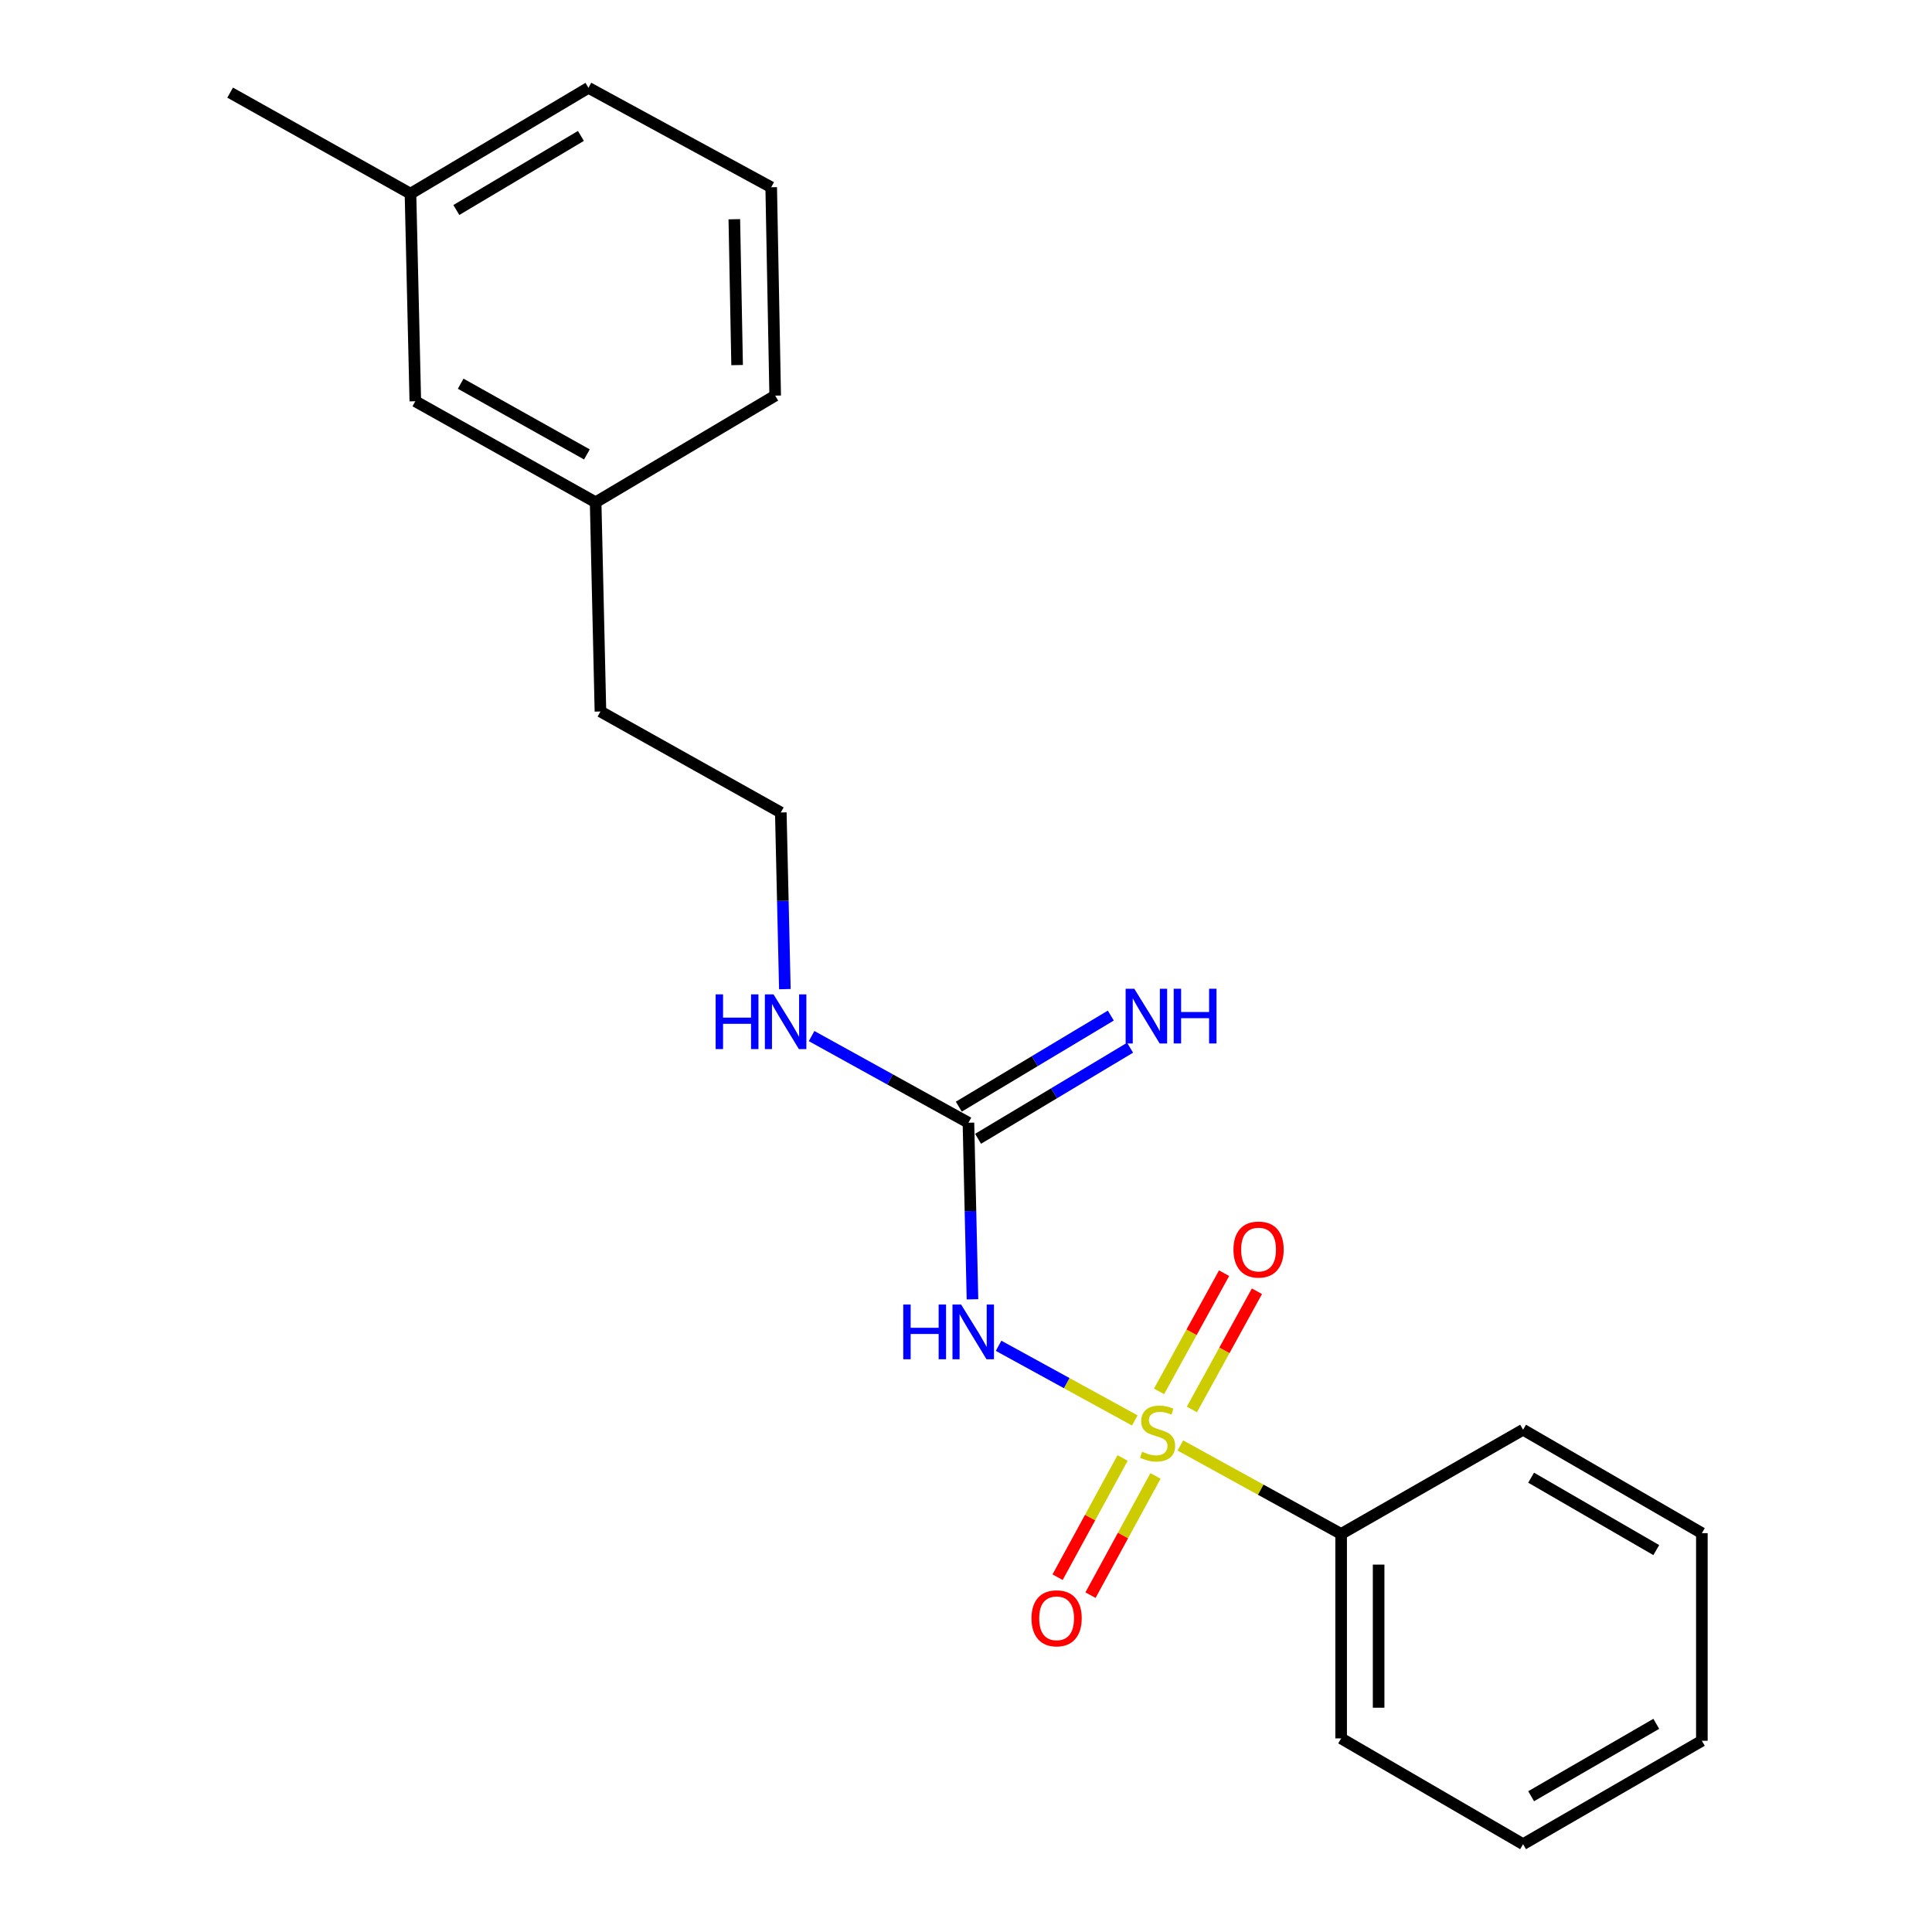 <?xml version='1.0' encoding='iso-8859-1'?>
<svg version='1.1' baseProfile='full'
              xmlns='http://www.w3.org/2000/svg'
                      xmlns:rdkit='http://www.rdkit.org/xml'
                      xmlns:xlink='http://www.w3.org/1999/xlink'
                  xml:space='preserve'
width='1000px' height='1000px' viewBox='0 0 1000 1000'>
<!-- END OF HEADER -->
<rect style='opacity:1.0;fill:#FFFFFF;stroke:none' width='1000' height='1000' x='0' y='0'> </rect>
<path class='bond-0' d='M 587.365,735.217 L 552.115,715.897' style='fill:none;fill-rule:evenodd;stroke:#CCCC00;stroke-width:6px;stroke-linecap:butt;stroke-linejoin:miter;stroke-opacity:1' />
<path class='bond-0' d='M 552.115,715.897 L 516.864,696.578' style='fill:none;fill-rule:evenodd;stroke:#0000FF;stroke-width:6px;stroke-linecap:butt;stroke-linejoin:miter;stroke-opacity:1' />
<path class='bond-2' d='M 581.048,754.65 L 564.226,785.505' style='fill:none;fill-rule:evenodd;stroke:#CCCC00;stroke-width:6px;stroke-linecap:butt;stroke-linejoin:miter;stroke-opacity:1' />
<path class='bond-2' d='M 564.226,785.505 L 547.404,816.359' style='fill:none;fill-rule:evenodd;stroke:#FF0000;stroke-width:6px;stroke-linecap:butt;stroke-linejoin:miter;stroke-opacity:1' />
<path class='bond-2' d='M 598.082,763.937 L 581.26,794.792' style='fill:none;fill-rule:evenodd;stroke:#CCCC00;stroke-width:6px;stroke-linecap:butt;stroke-linejoin:miter;stroke-opacity:1' />
<path class='bond-2' d='M 581.26,794.792 L 564.438,825.647' style='fill:none;fill-rule:evenodd;stroke:#FF0000;stroke-width:6px;stroke-linecap:butt;stroke-linejoin:miter;stroke-opacity:1' />
<path class='bond-3' d='M 616.925,729.529 L 633.755,698.937' style='fill:none;fill-rule:evenodd;stroke:#CCCC00;stroke-width:6px;stroke-linecap:butt;stroke-linejoin:miter;stroke-opacity:1' />
<path class='bond-3' d='M 633.755,698.937 L 650.585,668.346' style='fill:none;fill-rule:evenodd;stroke:#FF0000;stroke-width:6px;stroke-linecap:butt;stroke-linejoin:miter;stroke-opacity:1' />
<path class='bond-3' d='M 599.926,720.177 L 616.756,689.585' style='fill:none;fill-rule:evenodd;stroke:#CCCC00;stroke-width:6px;stroke-linecap:butt;stroke-linejoin:miter;stroke-opacity:1' />
<path class='bond-3' d='M 616.756,689.585 L 633.586,658.994' style='fill:none;fill-rule:evenodd;stroke:#FF0000;stroke-width:6px;stroke-linecap:butt;stroke-linejoin:miter;stroke-opacity:1' />
<path class='bond-4' d='M 610.957,748.172 L 652.564,771.067' style='fill:none;fill-rule:evenodd;stroke:#CCCC00;stroke-width:6px;stroke-linecap:butt;stroke-linejoin:miter;stroke-opacity:1' />
<path class='bond-4' d='M 652.564,771.067 L 694.171,793.962' style='fill:none;fill-rule:evenodd;stroke:#000000;stroke-width:6px;stroke-linecap:butt;stroke-linejoin:miter;stroke-opacity:1' />
<path class='bond-1' d='M 503.354,672.518 L 502.308,626.82' style='fill:none;fill-rule:evenodd;stroke:#0000FF;stroke-width:6px;stroke-linecap:butt;stroke-linejoin:miter;stroke-opacity:1' />
<path class='bond-1' d='M 502.308,626.82 L 501.261,581.122' style='fill:none;fill-rule:evenodd;stroke:#000000;stroke-width:6px;stroke-linecap:butt;stroke-linejoin:miter;stroke-opacity:1' />
<path class='bond-5' d='M 506.247,589.443 L 545.588,565.871' style='fill:none;fill-rule:evenodd;stroke:#000000;stroke-width:6px;stroke-linecap:butt;stroke-linejoin:miter;stroke-opacity:1' />
<path class='bond-5' d='M 545.588,565.871 L 584.928,542.299' style='fill:none;fill-rule:evenodd;stroke:#0000FF;stroke-width:6px;stroke-linecap:butt;stroke-linejoin:miter;stroke-opacity:1' />
<path class='bond-5' d='M 496.275,572.8 L 535.616,549.228' style='fill:none;fill-rule:evenodd;stroke:#000000;stroke-width:6px;stroke-linecap:butt;stroke-linejoin:miter;stroke-opacity:1' />
<path class='bond-5' d='M 535.616,549.228 L 574.956,525.656' style='fill:none;fill-rule:evenodd;stroke:#0000FF;stroke-width:6px;stroke-linecap:butt;stroke-linejoin:miter;stroke-opacity:1' />
<path class='bond-6' d='M 501.261,581.122 L 460.669,558.696' style='fill:none;fill-rule:evenodd;stroke:#000000;stroke-width:6px;stroke-linecap:butt;stroke-linejoin:miter;stroke-opacity:1' />
<path class='bond-6' d='M 460.669,558.696 L 420.076,536.271' style='fill:none;fill-rule:evenodd;stroke:#0000FF;stroke-width:6px;stroke-linecap:butt;stroke-linejoin:miter;stroke-opacity:1' />
<path class='bond-12' d='M 694.171,793.962 L 694.171,899.789' style='fill:none;fill-rule:evenodd;stroke:#000000;stroke-width:6px;stroke-linecap:butt;stroke-linejoin:miter;stroke-opacity:1' />
<path class='bond-12' d='M 713.573,809.836 L 713.573,883.915' style='fill:none;fill-rule:evenodd;stroke:#000000;stroke-width:6px;stroke-linecap:butt;stroke-linejoin:miter;stroke-opacity:1' />
<path class='bond-13' d='M 694.171,793.962 L 788.346,740.024' style='fill:none;fill-rule:evenodd;stroke:#000000;stroke-width:6px;stroke-linecap:butt;stroke-linejoin:miter;stroke-opacity:1' />
<path class='bond-10' d='M 406.246,511.976 L 405.194,466.257' style='fill:none;fill-rule:evenodd;stroke:#0000FF;stroke-width:6px;stroke-linecap:butt;stroke-linejoin:miter;stroke-opacity:1' />
<path class='bond-10' d='M 405.194,466.257 L 404.143,420.538' style='fill:none;fill-rule:evenodd;stroke:#000000;stroke-width:6px;stroke-linecap:butt;stroke-linejoin:miter;stroke-opacity:1' />
<path class='bond-7' d='M 214.963,207.687 L 308.298,259.976' style='fill:none;fill-rule:evenodd;stroke:#000000;stroke-width:6px;stroke-linecap:butt;stroke-linejoin:miter;stroke-opacity:1' />
<path class='bond-7' d='M 238.446,198.604 L 303.78,235.206' style='fill:none;fill-rule:evenodd;stroke:#000000;stroke-width:6px;stroke-linecap:butt;stroke-linejoin:miter;stroke-opacity:1' />
<path class='bond-9' d='M 214.963,207.687 L 212.463,100.244' style='fill:none;fill-rule:evenodd;stroke:#000000;stroke-width:6px;stroke-linecap:butt;stroke-linejoin:miter;stroke-opacity:1' />
<path class='bond-8' d='M 308.298,259.976 L 310.788,368.271' style='fill:none;fill-rule:evenodd;stroke:#000000;stroke-width:6px;stroke-linecap:butt;stroke-linejoin:miter;stroke-opacity:1' />
<path class='bond-16' d='M 308.298,259.976 L 401.233,204.777' style='fill:none;fill-rule:evenodd;stroke:#000000;stroke-width:6px;stroke-linecap:butt;stroke-linejoin:miter;stroke-opacity:1' />
<path class='bond-17' d='M 212.463,100.244 L 119.117,47.944' style='fill:none;fill-rule:evenodd;stroke:#000000;stroke-width:6px;stroke-linecap:butt;stroke-linejoin:miter;stroke-opacity:1' />
<path class='bond-22' d='M 212.463,100.244 L 304.579,45.455' style='fill:none;fill-rule:evenodd;stroke:#000000;stroke-width:6px;stroke-linecap:butt;stroke-linejoin:miter;stroke-opacity:1' />
<path class='bond-22' d='M 236.198,108.701 L 300.68,70.348' style='fill:none;fill-rule:evenodd;stroke:#000000;stroke-width:6px;stroke-linecap:butt;stroke-linejoin:miter;stroke-opacity:1' />
<path class='bond-14' d='M 404.143,420.538 L 310.788,368.271' style='fill:none;fill-rule:evenodd;stroke:#000000;stroke-width:6px;stroke-linecap:butt;stroke-linejoin:miter;stroke-opacity:1' />
<path class='bond-11' d='M 399.174,96.924 L 401.233,204.777' style='fill:none;fill-rule:evenodd;stroke:#000000;stroke-width:6px;stroke-linecap:butt;stroke-linejoin:miter;stroke-opacity:1' />
<path class='bond-11' d='M 380.085,113.472 L 381.526,188.969' style='fill:none;fill-rule:evenodd;stroke:#000000;stroke-width:6px;stroke-linecap:butt;stroke-linejoin:miter;stroke-opacity:1' />
<path class='bond-15' d='M 399.174,96.924 L 304.579,45.455' style='fill:none;fill-rule:evenodd;stroke:#000000;stroke-width:6px;stroke-linecap:butt;stroke-linejoin:miter;stroke-opacity:1' />
<path class='bond-18' d='M 694.171,899.789 L 788.346,954.545' style='fill:none;fill-rule:evenodd;stroke:#000000;stroke-width:6px;stroke-linecap:butt;stroke-linejoin:miter;stroke-opacity:1' />
<path class='bond-19' d='M 788.346,740.024 L 880.883,793.563' style='fill:none;fill-rule:evenodd;stroke:#000000;stroke-width:6px;stroke-linecap:butt;stroke-linejoin:miter;stroke-opacity:1' />
<path class='bond-19' d='M 792.51,764.849 L 857.286,802.326' style='fill:none;fill-rule:evenodd;stroke:#000000;stroke-width:6px;stroke-linecap:butt;stroke-linejoin:miter;stroke-opacity:1' />
<path class='bond-21' d='M 788.346,954.545 L 880.883,901.018' style='fill:none;fill-rule:evenodd;stroke:#000000;stroke-width:6px;stroke-linecap:butt;stroke-linejoin:miter;stroke-opacity:1' />
<path class='bond-21' d='M 792.512,929.722 L 857.287,892.252' style='fill:none;fill-rule:evenodd;stroke:#000000;stroke-width:6px;stroke-linecap:butt;stroke-linejoin:miter;stroke-opacity:1' />
<path class='bond-20' d='M 880.883,793.563 L 880.883,901.018' style='fill:none;fill-rule:evenodd;stroke:#000000;stroke-width:6px;stroke-linecap:butt;stroke-linejoin:miter;stroke-opacity:1' />
<path  class='atom-0' d='M 591.166 751.404
Q 591.486 751.524, 592.806 752.084
Q 594.126 752.644, 595.566 753.004
Q 597.046 753.324, 598.486 753.324
Q 601.166 753.324, 602.726 752.044
Q 604.286 750.724, 604.286 748.444
Q 604.286 746.884, 603.486 745.924
Q 602.726 744.964, 601.526 744.444
Q 600.326 743.924, 598.326 743.324
Q 595.806 742.564, 594.286 741.844
Q 592.806 741.124, 591.726 739.604
Q 590.686 738.084, 590.686 735.524
Q 590.686 731.964, 593.086 729.764
Q 595.526 727.564, 600.326 727.564
Q 603.606 727.564, 607.326 729.124
L 606.406 732.204
Q 603.006 730.804, 600.446 730.804
Q 597.686 730.804, 596.166 731.964
Q 594.646 733.084, 594.686 735.044
Q 594.686 736.564, 595.446 737.484
Q 596.246 738.404, 597.366 738.924
Q 598.526 739.444, 600.446 740.044
Q 603.006 740.844, 604.526 741.644
Q 606.046 742.444, 607.126 744.084
Q 608.246 745.684, 608.246 748.444
Q 608.246 752.364, 605.606 754.484
Q 603.006 756.564, 598.646 756.564
Q 596.126 756.564, 594.206 756.004
Q 592.326 755.484, 590.086 754.564
L 591.166 751.404
' fill='#CCCC00'/>
<path  class='atom-1' d='M 467.52 675.225
L 471.36 675.225
L 471.36 687.265
L 485.84 687.265
L 485.84 675.225
L 489.68 675.225
L 489.68 703.545
L 485.84 703.545
L 485.84 690.465
L 471.36 690.465
L 471.36 703.545
L 467.52 703.545
L 467.52 675.225
' fill='#0000FF'/>
<path  class='atom-1' d='M 497.48 675.225
L 506.76 690.225
Q 507.68 691.705, 509.16 694.385
Q 510.64 697.065, 510.72 697.225
L 510.72 675.225
L 514.48 675.225
L 514.48 703.545
L 510.6 703.545
L 500.64 687.145
Q 499.48 685.225, 498.24 683.025
Q 497.04 680.825, 496.68 680.145
L 496.68 703.545
L 493 703.545
L 493 675.225
L 497.48 675.225
' fill='#0000FF'/>
<path  class='atom-3' d='M 533.899 837.631
Q 533.899 830.831, 537.259 827.031
Q 540.619 823.231, 546.899 823.231
Q 553.179 823.231, 556.539 827.031
Q 559.899 830.831, 559.899 837.631
Q 559.899 844.511, 556.499 848.431
Q 553.099 852.311, 546.899 852.311
Q 540.659 852.311, 537.259 848.431
Q 533.899 844.551, 533.899 837.631
M 546.899 849.111
Q 551.219 849.111, 553.539 846.231
Q 555.899 843.311, 555.899 837.631
Q 555.899 832.071, 553.539 829.271
Q 551.219 826.431, 546.899 826.431
Q 542.579 826.431, 540.219 829.231
Q 537.899 832.031, 537.899 837.631
Q 537.899 843.351, 540.219 846.231
Q 542.579 849.111, 546.899 849.111
' fill='#FF0000'/>
<path  class='atom-4' d='M 638.433 646.759
Q 638.433 639.959, 641.793 636.159
Q 645.153 632.359, 651.433 632.359
Q 657.713 632.359, 661.073 636.159
Q 664.433 639.959, 664.433 646.759
Q 664.433 653.639, 661.033 657.559
Q 657.633 661.439, 651.433 661.439
Q 645.193 661.439, 641.793 657.559
Q 638.433 653.679, 638.433 646.759
M 651.433 658.239
Q 655.753 658.239, 658.073 655.359
Q 660.433 652.439, 660.433 646.759
Q 660.433 641.199, 658.073 638.399
Q 655.753 635.559, 651.433 635.559
Q 647.113 635.559, 644.753 638.359
Q 642.433 641.159, 642.433 646.759
Q 642.433 652.479, 644.753 655.359
Q 647.113 658.239, 651.433 658.239
' fill='#FF0000'/>
<path  class='atom-6' d='M 587.107 511.774
L 596.387 526.774
Q 597.307 528.254, 598.787 530.934
Q 600.267 533.614, 600.347 533.774
L 600.347 511.774
L 604.107 511.774
L 604.107 540.094
L 600.227 540.094
L 590.267 523.694
Q 589.107 521.774, 587.867 519.574
Q 586.667 517.374, 586.307 516.694
L 586.307 540.094
L 582.627 540.094
L 582.627 511.774
L 587.107 511.774
' fill='#0000FF'/>
<path  class='atom-6' d='M 607.507 511.774
L 611.347 511.774
L 611.347 523.814
L 625.827 523.814
L 625.827 511.774
L 629.667 511.774
L 629.667 540.094
L 625.827 540.094
L 625.827 527.014
L 611.347 527.014
L 611.347 540.094
L 607.507 540.094
L 607.507 511.774
' fill='#0000FF'/>
<path  class='atom-7' d='M 370.413 514.684
L 374.253 514.684
L 374.253 526.724
L 388.733 526.724
L 388.733 514.684
L 392.573 514.684
L 392.573 543.004
L 388.733 543.004
L 388.733 529.924
L 374.253 529.924
L 374.253 543.004
L 370.413 543.004
L 370.413 514.684
' fill='#0000FF'/>
<path  class='atom-7' d='M 400.373 514.684
L 409.653 529.684
Q 410.573 531.164, 412.053 533.844
Q 413.533 536.524, 413.613 536.684
L 413.613 514.684
L 417.373 514.684
L 417.373 543.004
L 413.493 543.004
L 403.533 526.604
Q 402.373 524.684, 401.133 522.484
Q 399.933 520.284, 399.573 519.604
L 399.573 543.004
L 395.893 543.004
L 395.893 514.684
L 400.373 514.684
' fill='#0000FF'/>
</svg>
